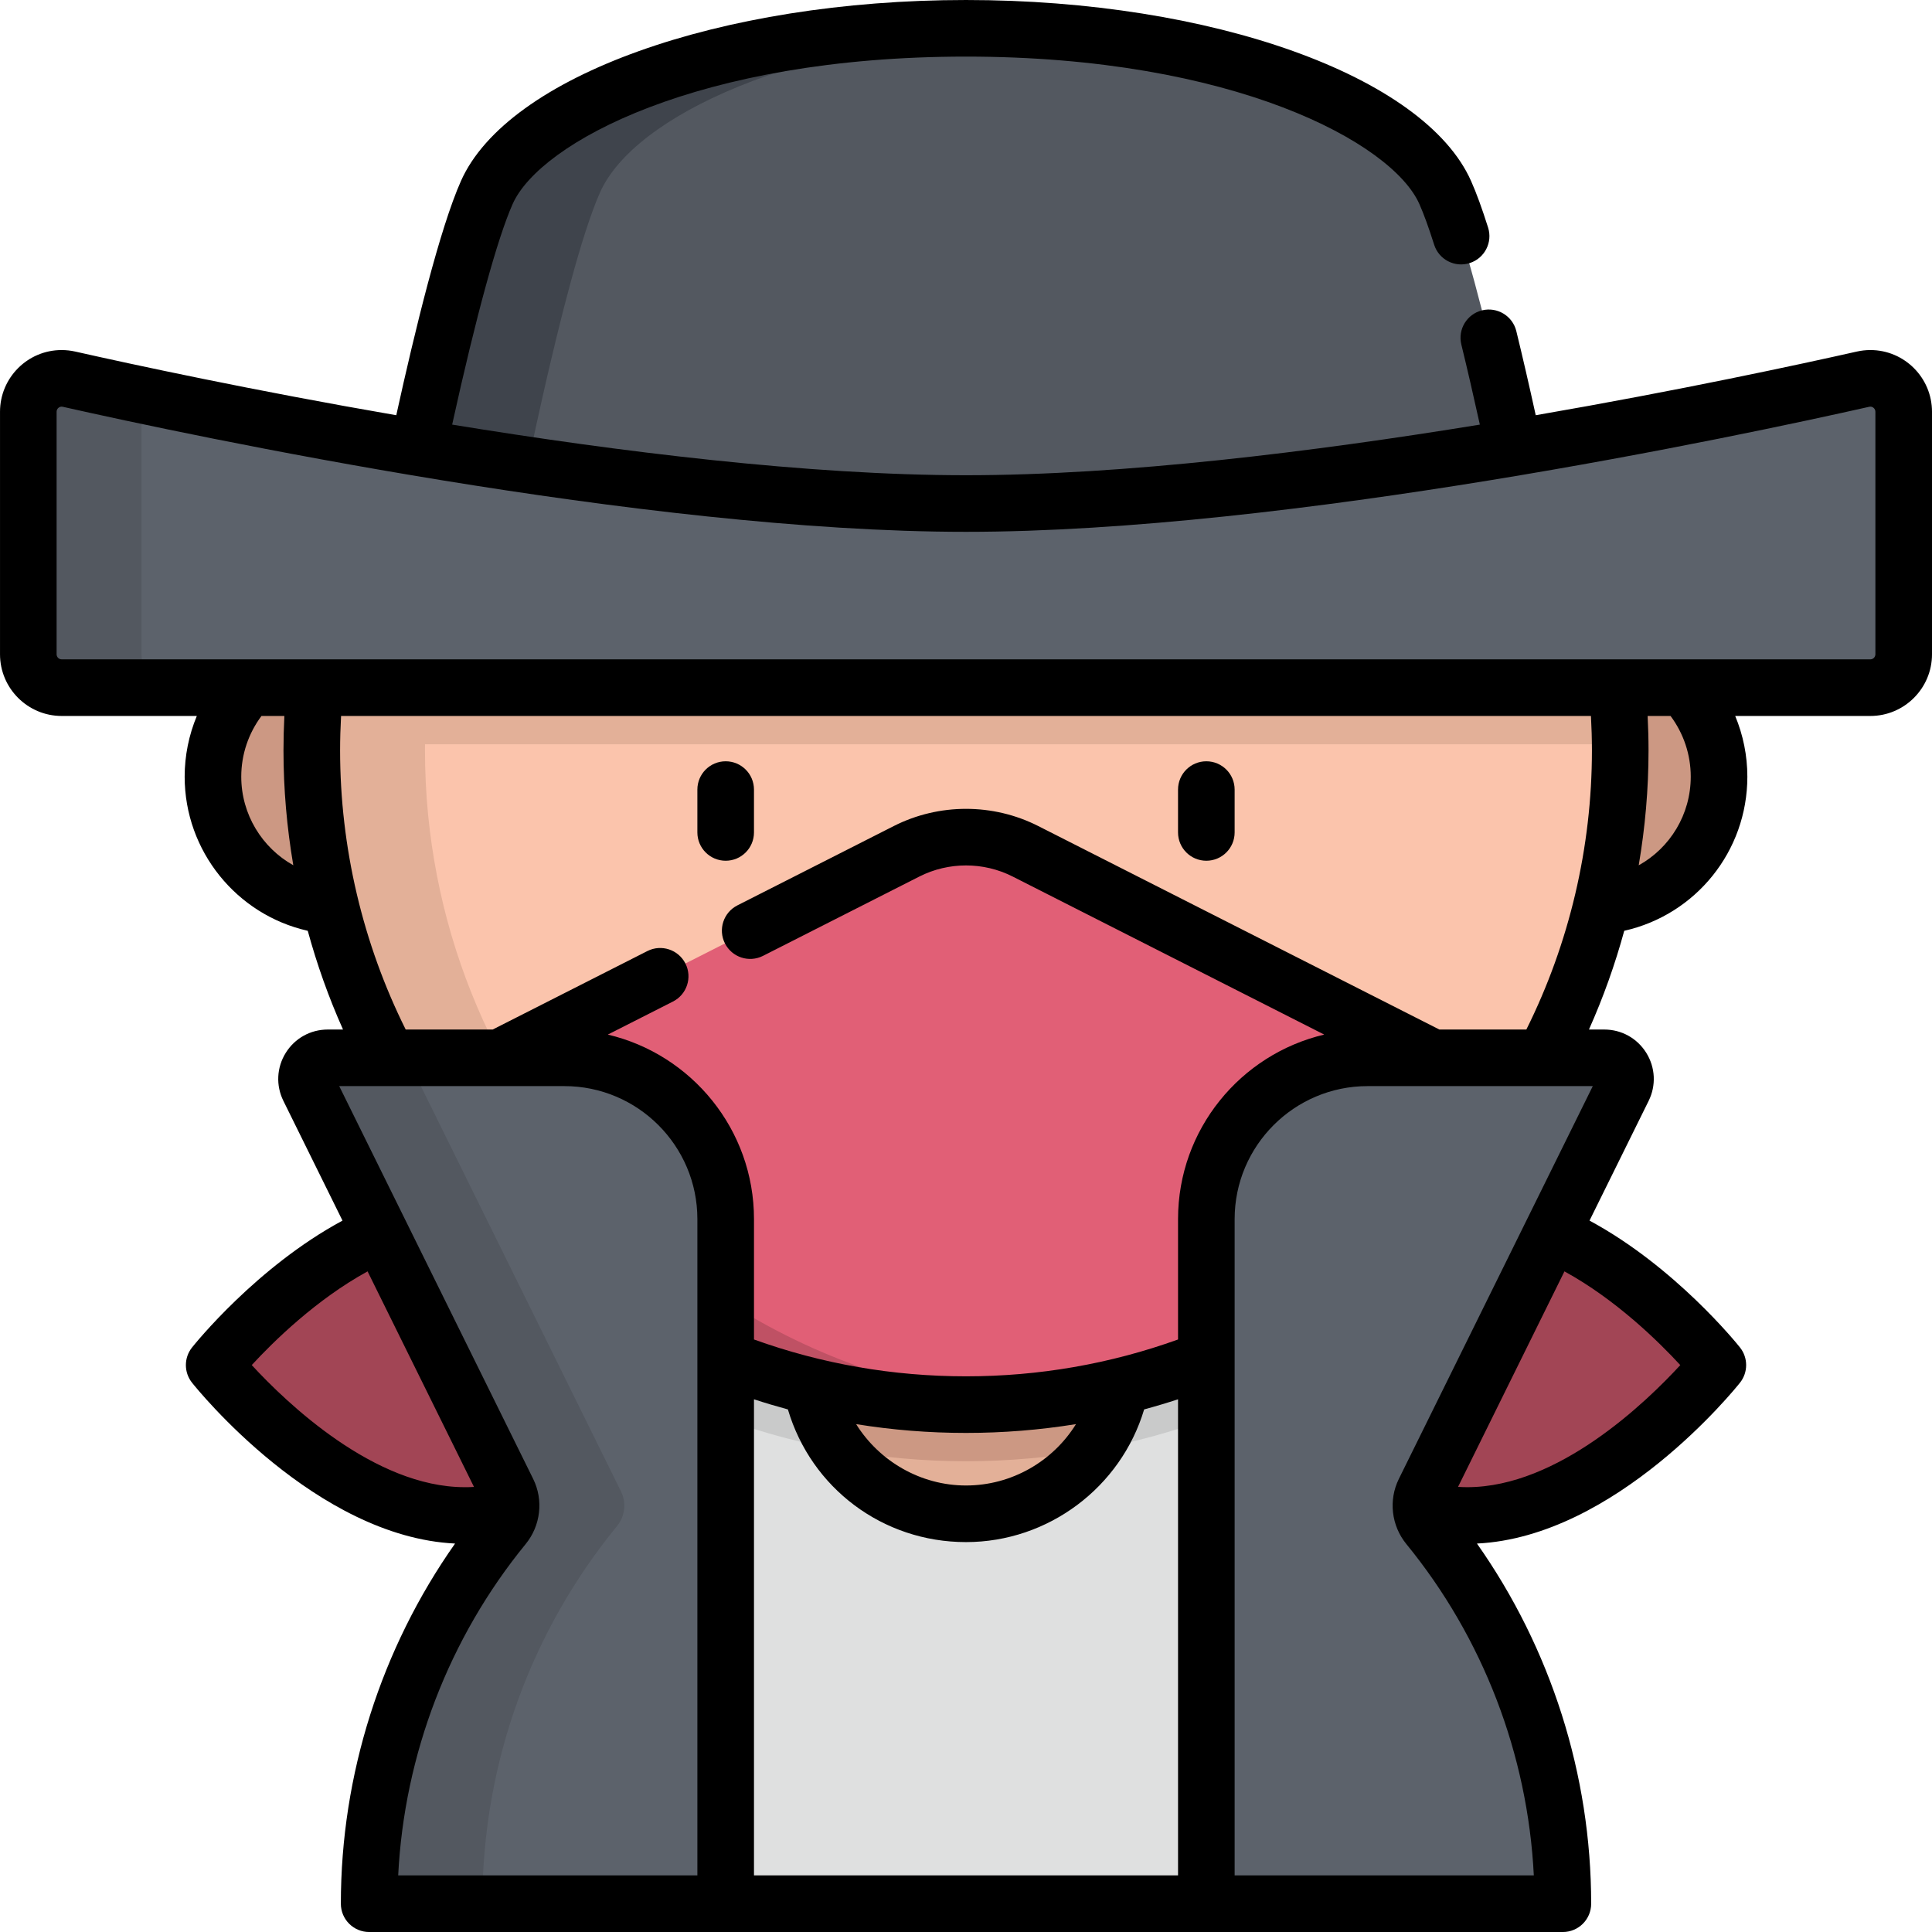 <svg height="512pt" viewBox="0 0 512 512.002" width="512pt" xmlns="http://www.w3.org/2000/svg"><path d="m97.828 504.5c0-87.355 70.816-158.172 158.172-158.172 87.359 0 158.176 70.816 158.176 158.172zm0 0" fill="#dfe0e0"/><path d="m337.273 368.785c-23.754-14.254-51.555-22.457-81.273-22.457s-57.52 8.203-81.273 22.457c24.621 11.824 52.188 18.457 81.273 18.457 29.09 0 56.656-6.633 81.273-18.457zm0 0" fill="#c9caca"/><path d="m297.758 359.414c0 23.062-18.695 41.758-41.758 41.758s-41.758-18.695-41.758-41.758 18.695-41.758 41.758-41.758 41.758 18.695 41.758 41.758zm0 0" fill="#e3b098"/><path d="m256 317.656c-23.062 0-41.758 18.695-41.758 41.758 0 9.301 3.043 17.887 8.184 24.828 10.898 1.969 22.121 3 33.574 3 11.457 0 22.676-1.031 33.574-3 5.141-6.941 8.184-15.527 8.184-24.828 0-23.062-18.695-41.758-41.758-41.758zm0 0" fill="#cc9883"/><path d="m322.605 361.762s31.629 39.934 66.32 39.859c34.691-.07 66.32-39.859 66.32-39.859s-31.629-39.793-66.32-39.863c-34.691-.074-66.32 39.863-66.32 39.863zm0 0" fill="#a24555"/><path d="m189.395 361.762s-31.629 39.934-66.32 39.859c-34.688-.07-66.316-39.859-66.316-39.859s31.629-39.793 66.316-39.863c34.691-.074 66.32 39.863 66.32 39.863zm0 0" fill="#a24555"/><path d="m455.566 205.828c0 18.98-15.387 34.367-34.367 34.367s-34.367-15.387-34.367-34.367 15.387-34.367 34.367-34.367 34.367 15.387 34.367 34.367zm0 0" fill="#cc9883"/><path d="m125.172 205.828c0 18.98-15.387 34.367-34.367 34.367-18.984 0-34.371-15.387-34.371-34.367s15.387-34.367 34.371-34.367c18.98 0 34.367 15.387 34.367 34.367zm0 0" fill="#cc9883"/><path d="m86.418 162.684c-2.48 11.672-3.793 23.77-3.793 36.18 0 95.754 77.621 173.375 173.379 173.375 95.754 0 173.375-77.621 173.375-173.375 0-12.41-1.312-24.508-3.793-36.18zm0 0" fill="#fbc4ac"/><path d="m82.645 197.238h346.711c-.109-11.84-1.402-23.395-3.77-34.555h-339.168c-2.371 11.16-3.66 22.715-3.773 34.555zm0 0" fill="#e3b098"/><path d="m112.625 198.863c0-12.41 1.312-24.508 3.789-36.18h-30c-2.477 11.672-3.789 23.77-3.789 36.18 0 95.754 77.621 173.375 173.375 173.375 5.055 0 10.055-.227 15-.652-88.727-7.605-158.375-82.023-158.375-172.723zm0 0" fill="#e3b098"/><path d="m382.988 51c-9.789-22-59.012-43.5-126.988-43.5-67.973 0-117.195 21.5-126.988 43.5-9.789 22-23.254 92.441-23.254 92.441h300.484s-13.465-70.441-23.254-92.441zm0 0" fill="#535860"/><path d="m271 7.859c-4.887-.234-9.891-.359-15-.359-67.973 0-117.195 21.5-126.988 43.5-9.789 22-23.254 92.441-23.254 92.441h30s13.465-70.441 23.254-92.441c9.055-20.348 51.84-40.262 111.988-43.141zm0 0" fill="#3f444c"/><path d="m256 133.441c-84.527 0-201.914-24.895-237.711-32.957-5.531-1.242-10.789 2.965-10.789 8.637v64.27c0 4.887 3.965 8.848 8.852 8.848h479.301c4.887 0 8.848-3.961 8.848-8.848v-64.27c0-5.672-5.254-9.879-10.785-8.633-35.801 8.059-153.184 32.953-237.715 32.953zm0 0" fill="#5c626b"/><path d="m37.5 173.391v-64.27c0-1.539.398-2.965 1.074-4.211-8.23-1.742-15.113-3.258-20.285-4.422-5.531-1.246-10.789 2.961-10.789 8.633v64.27c0 4.887 3.965 8.848 8.852 8.848h30c-4.887 0-8.852-3.961-8.852-8.848zm0 0" fill="#535860"/><path d="m240.234 225.609-130.582 66.246c30.77 48.324 84.812 80.383 146.348 80.383s115.578-32.059 146.352-80.383l-130.586-66.246c-9.91-5.027-21.621-5.027-31.531 0zm0 0" fill="#e15f76"/><path d="m132.812 280.105-23.16 11.75c30.77 48.324 84.812 80.383 146.348 80.383 5.039 0 10.023-.234 14.949-.656-59.984-5.156-111.234-40.855-138.137-91.477zm0 0" fill="#bf5164"/><path d="m430.18 288.422c1.84-3.727-.871-8.09-5.027-8.09h-62.723c-23.605 0-42.738 19.137-42.738 42.738v181.43h94.48c0-37.961-13.375-72.789-35.668-100.051-2.121-2.598-2.562-6.184-1.074-9.191zm0 0" fill="#5c626b"/><path d="m81.82 288.422c-1.84-3.727.875-8.09 5.027-8.09h62.727c23.602 0 42.738 19.137 42.738 42.738v181.43h-94.484c0-37.961 13.379-72.789 35.668-100.051 2.125-2.598 2.562-6.184 1.074-9.191zm0 0" fill="#5c626b"/><path d="m164.574 395.258-52.754-106.836c-1.84-3.727.875-8.09 5.027-8.09h-30c-4.156 0-6.867 4.363-5.027 8.09l52.754 106.836c1.484 3.008 1.047 6.594-1.078 9.191-22.289 27.262-35.668 62.09-35.668 100.051h30c0-37.961 13.379-72.789 35.668-100.051 2.125-2.598 2.562-6.184 1.078-9.191zm0 0" fill="#535860"/><path d="m319.691 201.75c-4.145 0-7.5 3.355-7.5 7.5v11.355c0 4.141 3.355 7.5 7.5 7.5 4.141 0 7.5-3.359 7.5-7.5v-11.355c0-4.145-3.359-7.5-7.5-7.5zm0 0"/><path d="m192.312 201.75c-4.141 0-7.5 3.355-7.5 7.5v11.355c0 4.141 3.359 7.5 7.5 7.5s7.5-3.359 7.5-7.5v-11.355c0-4.145-3.359-7.5-7.5-7.5zm0 0"/><path d="m495.676 92.766c-1.207 0-2.422.137-3.609.406-15.207 3.422-47.035 10.297-85.082 16.867-1.758-8.004-3.484-15.484-5.145-22.289-.98-4.023-5.039-6.484-9.066-5.508-4.023.98-6.488 5.039-5.504 9.062 1.582 6.488 3.227 13.605 4.906 21.223-44.113 7.195-94.348 13.414-136.176 13.414s-92.059-6.219-136.176-13.414c6.332-28.734 11.984-49.367 16.039-58.48 7.219-16.211 49.262-39.047 120.137-39.047 70.879 0 112.922 22.836 120.137 39.051 1.168 2.625 2.488 6.254 3.922 10.785 1.25 3.949 5.465 6.141 9.414 4.887 3.949-1.25 6.137-5.465 4.887-9.414-1.625-5.133-3.102-9.176-4.52-12.359-12.363-27.785-68.652-47.949-133.84-47.949s-121.477 20.164-133.84 47.949c-5.602 12.586-12.191 39.547-17.145 62.09-38.047-6.57-69.875-13.445-85.078-16.871-1.188-.266-2.402-.402-3.609-.402-9.004 0-16.328 7.34-16.328 16.355v64.27c0 9.016 7.336 16.348 16.352 16.348h35.805c-2.105 5.059-3.223 10.516-3.223 16.09 0 19.703 13.766 36.594 32.621 40.844 2.445 8.949 5.562 17.707 9.348 26.164h-4.055c-4.562 0-8.723 2.312-11.129 6.188-2.41 3.875-2.641 8.629-.621 12.719l15.664 31.73c-22.703 12.238-39.129 32.684-39.875 33.621-2.172 2.734-2.172 6.602 0 9.336 1.352 1.703 32.891 40.848 69.711 42.625-19.586 27.797-30.27 61.262-30.27 95.449 0 4.141 3.359 7.5 7.5 7.5h316.348c4.141 0 7.5-3.359 7.5-7.5 0-34.191-10.684-67.652-30.27-95.449 36.816-1.777 68.355-40.922 69.711-42.625 2.172-2.734 2.172-6.602 0-9.336-.746-.938-17.172-21.383-39.879-33.621l15.668-31.73c2.02-4.09 1.789-8.844-.621-12.719-2.406-3.875-6.57-6.188-11.133-6.188h-4.066c3.785-8.465 6.91-17.219 9.355-26.168 18.895-4.234 32.625-21.031 32.625-40.84 0-5.574-1.117-11.031-3.219-16.09h35.805c9.016 0 16.348-7.332 16.348-16.348v-64.27c0-9.016-7.324-16.355-16.324-16.355zm-431.742 113.062c0-5.832 1.895-11.461 5.359-16.09h6.066c-.148 3.043-.234 6.094-.234 9.125 0 10.215.891 20.406 2.602 30.441-8.277-4.629-13.793-13.488-13.793-23.477zm2.781 155.93c5.754-6.242 17.082-17.375 30.695-24.828l28.203 57.125c-.844.051-1.688.078-2.52.066-23.934-.047-47.215-22.418-56.379-32.363zm118.098 135.242h-79.289c1.609-32.02 13.453-62.945 33.777-87.801 3.984-4.871 4.77-11.648 2-17.262l-51.406-104.105h59.68c19.43 0 35.238 15.809 35.238 35.238zm127.379 0h-112.379v-126.172c2.977.977 5.973 1.867 8.988 2.684 6.176 20.855 25.133 35.16 47.199 35.16 21.852 0 41.059-14.555 47.211-35.164 3.012-.812 6.008-1.707 8.98-2.68zm-85.312-119.59c9.57 1.551 19.293 2.332 29.121 2.332 9.84 0 19.574-.785 29.152-2.336-6.113 9.852-17.047 16.266-29.152 16.266-12.012 0-22.984-6.434-29.121-16.262zm218.418-15.645c-9.148 9.945-32.375 32.309-56.387 32.355-.02 0-.047 0-.066 0-.809 0-1.625-.031-2.449-.082l28.199-57.109c13.621 7.457 24.949 18.594 30.703 24.836zm-23.191-73.934-51.402 104.105c-2.77 5.613-1.988 12.387 1.996 17.258 20.324 24.855 32.172 55.785 33.777 87.805h-79.285v-173.93c0-19.43 15.805-35.238 35.238-35.238zm-17.605-15h-23.066l-106.273-53.914c-11.996-6.086-26.32-6.086-38.316 0l-41.434 21.02c-3.691 1.875-5.168 6.387-3.293 10.082 1.875 3.695 6.391 5.168 10.082 3.297l41.43-21.02c7.75-3.93 17-3.93 24.746 0l82.555 41.879c-22.176 5.219-38.738 25.152-38.738 48.898v31.906c-17.98 6.473-36.859 9.762-56.188 9.762s-38.211-3.285-56.191-9.762v-31.906c0-23.746-16.562-43.68-38.738-48.895l17.27-8.762c3.691-1.871 5.168-6.387 3.293-10.082-1.875-3.691-6.391-5.168-10.082-3.293l-40.984 20.793h-23.062c-11.371-22.809-17.383-48.305-17.383-73.973 0-3.031.094-6.082.258-9.125h331.234c.164 3.043.258 6.094.258 9.125.004 25.676-6 51.152-17.375 73.969zm29.773-43.512c1.711-10.039 2.605-20.23 2.605-30.457 0-3.031-.086-6.082-.238-9.125h6.07c3.465 4.629 5.355 10.258 5.355 16.09 0 10.047-5.504 18.887-13.793 23.492zm62.727-55.93c0 .742-.605 1.348-1.348 1.348h-479.301c-.746 0-1.352-.602-1.352-1.348v-64.27c0-.812.688-1.355 1.328-1.355.102 0 .207.016.312.039 34.52 7.773 153.805 33.137 239.359 33.137 85.559 0 204.84-25.363 239.359-33.137.109-.027.211-.039.316-.039.641 0 1.324.547 1.324 1.355zm0 0"/></svg>